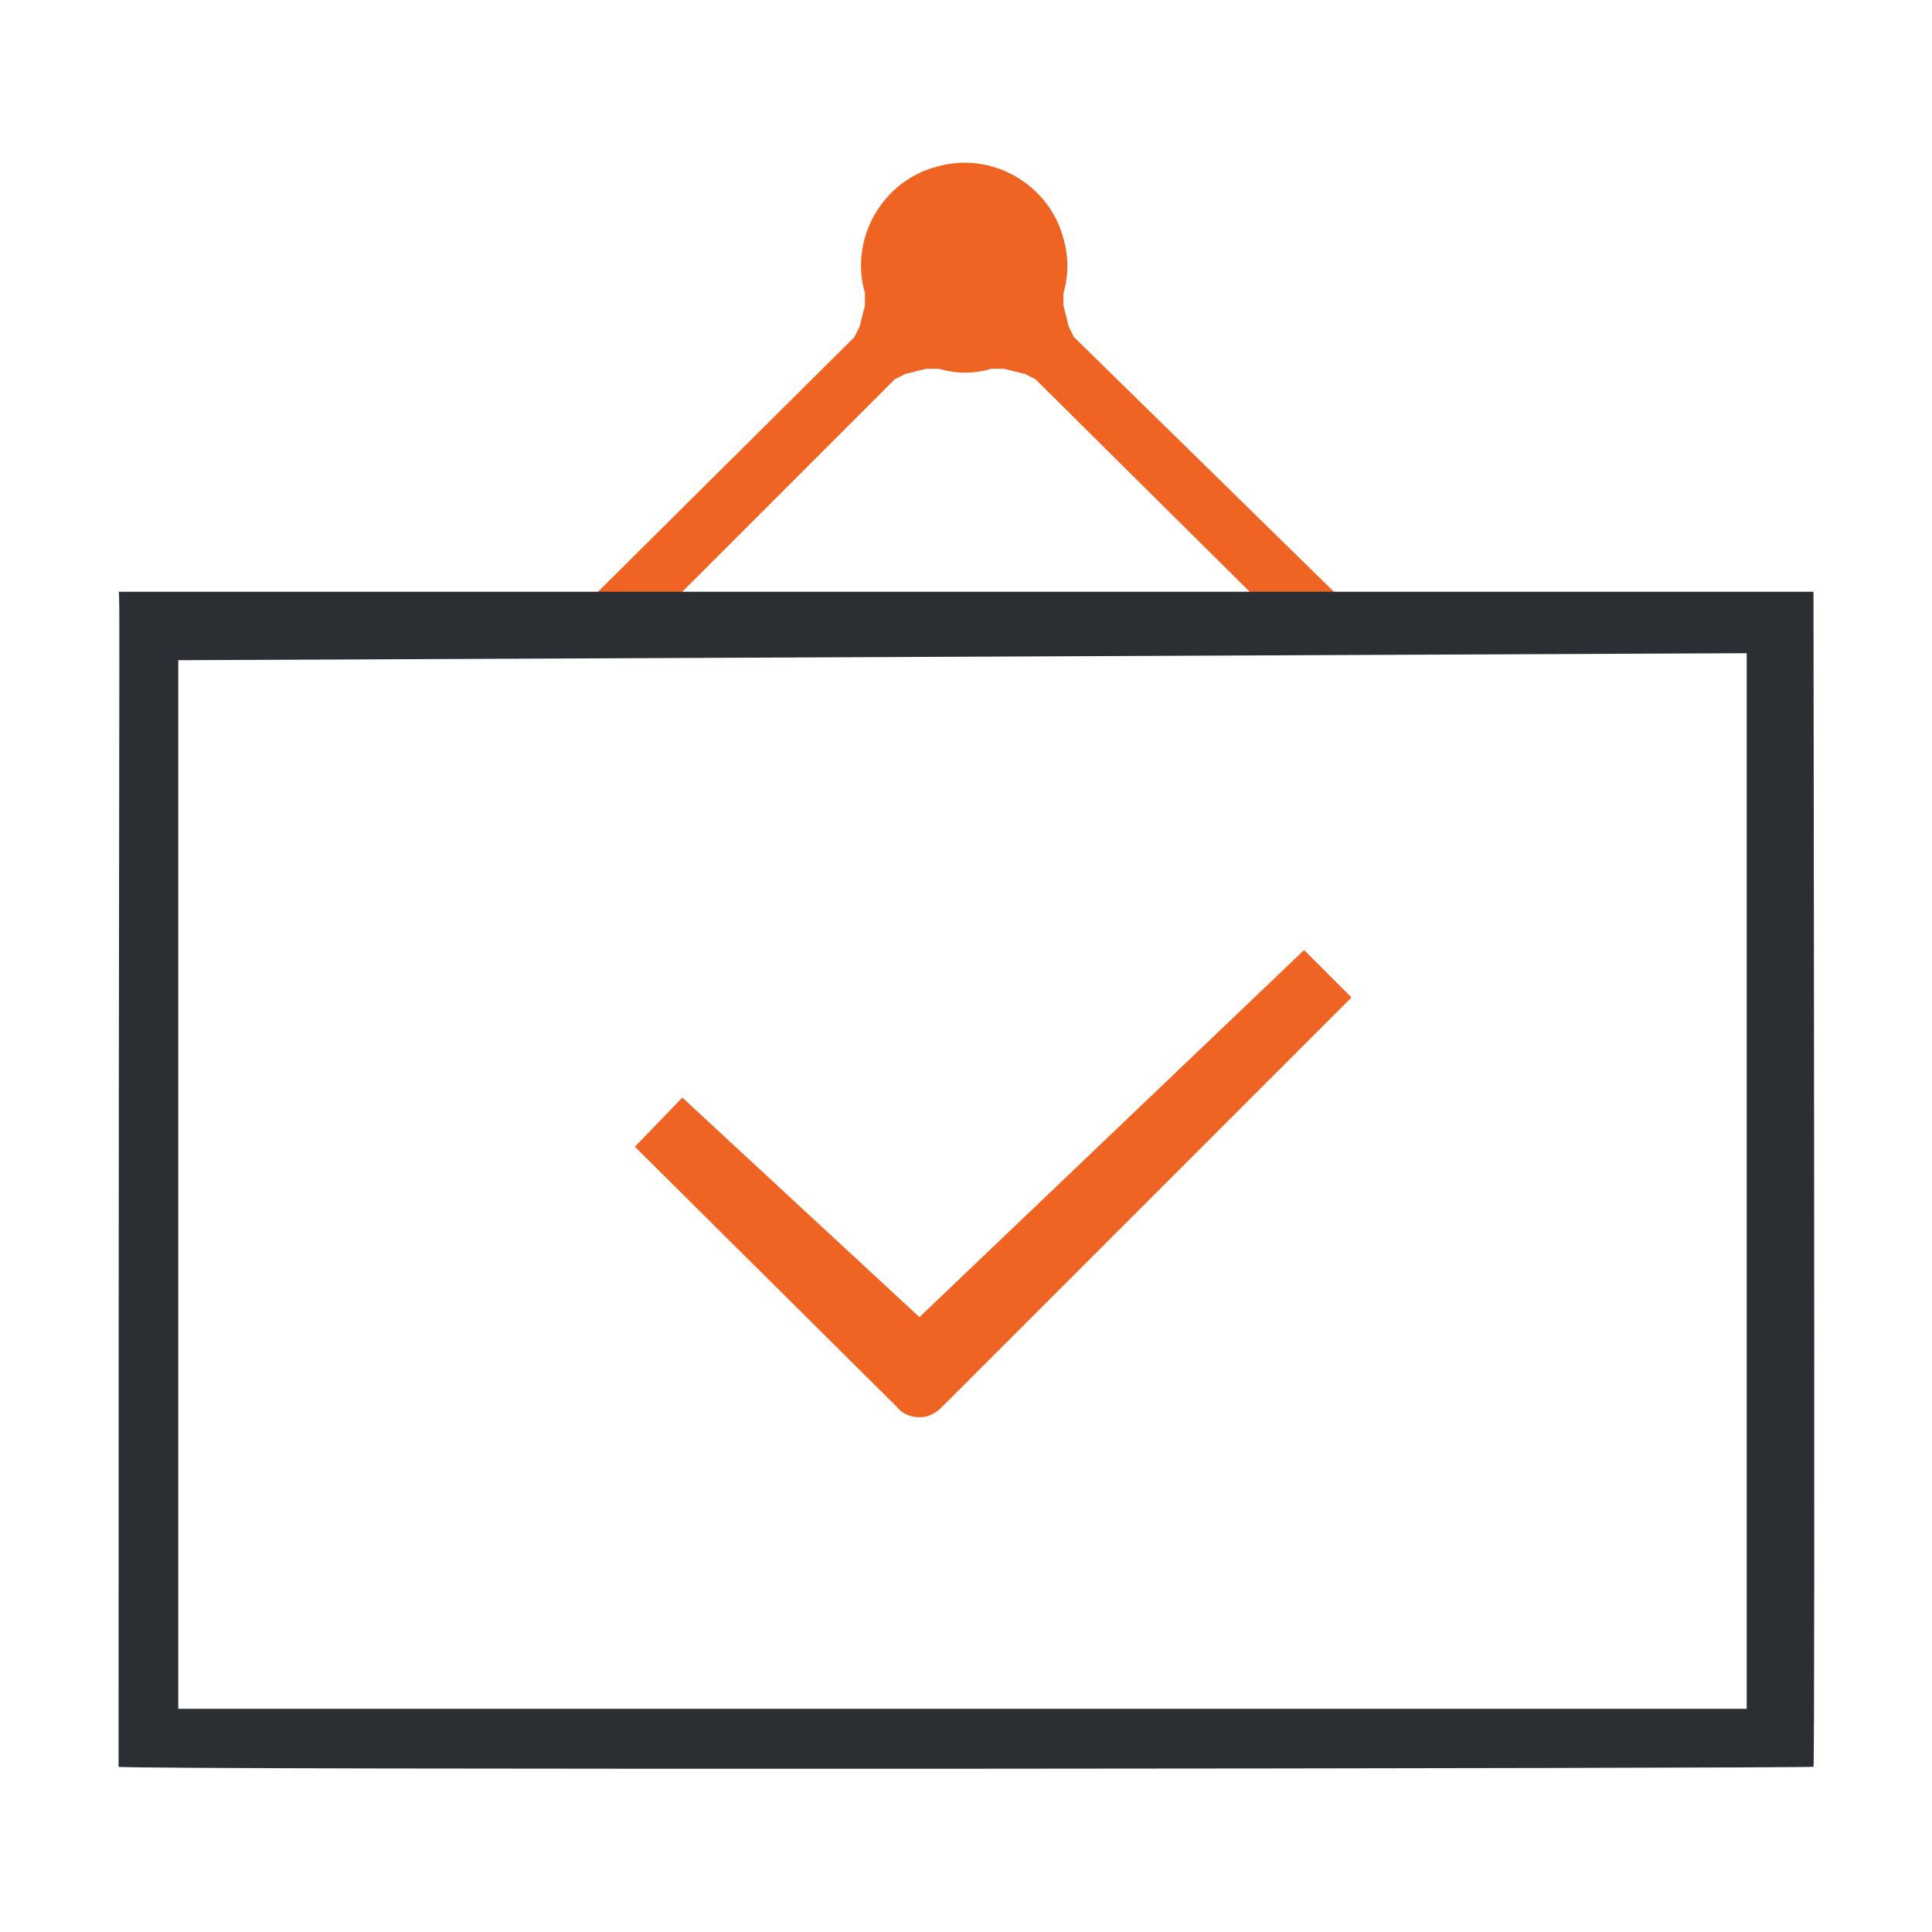 <!-- Generated by IcoMoon.io -->
<svg version="1.1" xmlns="http://www.w3.org/2000/svg" width="32" height="32" viewBox="0 0 32 32">
<title>Moral-Responsibility</title>
<path fill="#f06423" d="M22.124 9.83h-1.396l-3.578-3.549-0.175-0.087-0.349-0.087h-0.204c-0.291 0.087-0.582 0.087-0.873 0h-0.204l-0.349 0.087-0.175 0.087-3.549 3.549h-1.396l4.276-4.247 0.087-0.175 0.087-0.349v-0.204c-0.262-0.902 0.291-1.862 1.193-2.095 0.902-0.262 1.862 0.291 2.095 1.193 0.087 0.291 0.087 0.611 0 0.902v0.204l0.087 0.349 0.087 0.175 4.335 4.247z"></path>
<path fill="#f06423" d="M11.302 18.18l3.927 3.636 6.371-6.080 0.785 0.785-6.778 6.778c-0.116 0.116-0.233 0.175-0.378 0.175 0 0 0 0 0 0v0 0c0 0 0 0 0 0-0.145 0-0.291-0.058-0.378-0.175l-4.335-4.305 0.785-0.815z"></path>
<path fill="#2b2f33" d="M1.964 29.263c0-18.735 0.029-19.462 0-19.462h28.073c0 0 0.029 19.52 0 19.462 0 0.029-27.985 0.058-28.073 0zM2.953 28.303h25.978v-17.484l-25.978 0.116v17.367z"></path>
</svg>
